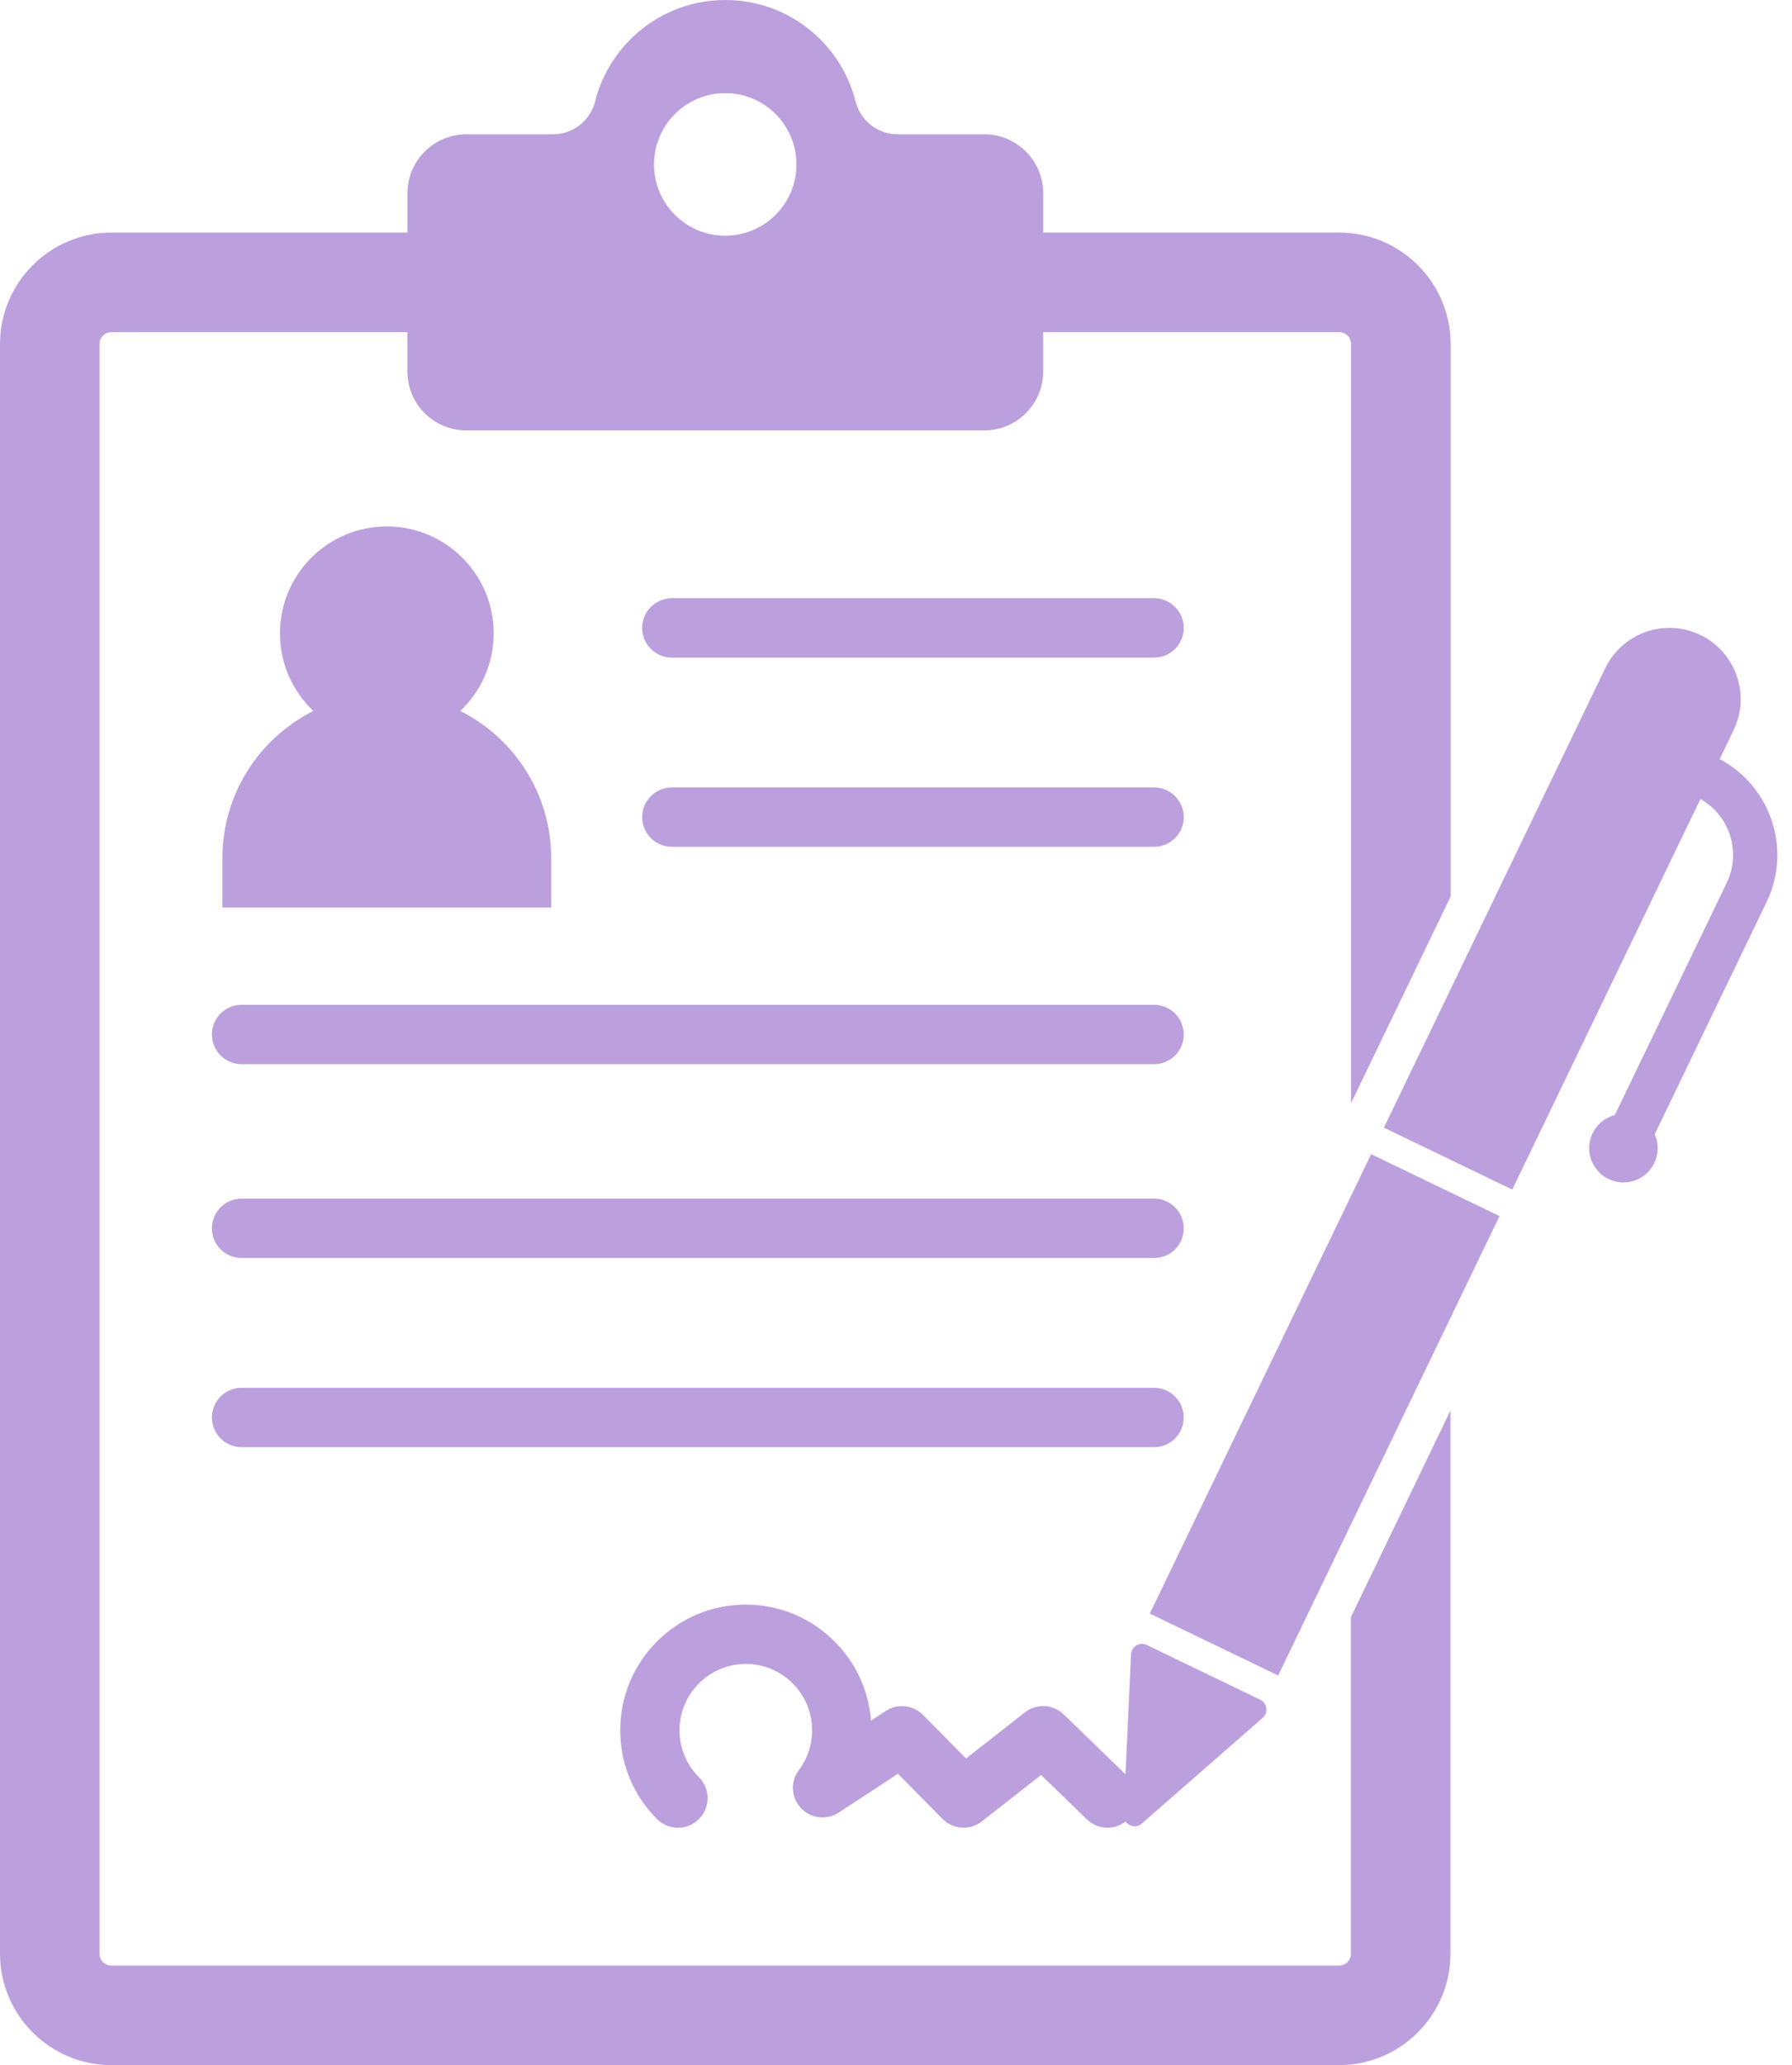 <?xml version="1.0" encoding="UTF-8" standalone="no"?><svg xmlns="http://www.w3.org/2000/svg" xmlns:xlink="http://www.w3.org/1999/xlink" fill="#000000" height="3764" preserveAspectRatio="xMidYMid meet" version="1" viewBox="379.2 118.0 3268.3 3764.0" width="3268.3" zoomAndPan="magnify"><g fill="#bca0dd" id="change1_1"><path d="M784.8,1682.2v90h599.7v-90c0-117.4-67.5-219.1-165.8-268.3c37.5-35.5,60.9-85.8,60.9-141.5 c0-107.6-87.3-194.9-194.9-194.9s-194.9,87.3-194.9,194.9c0,55.7,23.4,106,60.9,141.5C852.3,1463.1,784.8,1564.8,784.8,1682.2z"/><path d="M2484.1,1208.4h-879.6c-29.9,0-54.1,24.2-54.1,54.1c0,29.9,24.2,54.1,54.1,54.1h879.6 c29.9,0,54.1-24.2,54.1-54.1C2538.1,1232.6,2513.9,1208.4,2484.1,1208.4z"/><path d="M2484.1,1553.2h-879.6c-29.9,0-54.1,24.2-54.1,54.1c0,29.9,24.2,54.1,54.1,54.1h879.6 c29.9,0,54.1-24.2,54.1-54.1C2538.1,1577.4,2513.9,1553.2,2484.1,1553.2z"/><path d="M2484.1,1949.4H819.8c-29.9,0-54.1,24.2-54.1,54.1c0,29.9,24.2,54.1,54.1,54.1h1664.3 c29.9,0,54.1-24.2,54.1-54.1C2538.1,1973.6,2513.9,1949.4,2484.1,1949.4z"/><path d="M2484.1,2302.7H819.8c-29.9,0-54.1,24.2-54.1,54.1c0,29.9,24.2,54.1,54.1,54.1h1664.3 c29.9,0,54.1-24.2,54.1-54.1C2538.1,2326.9,2513.9,2302.7,2484.1,2302.7z"/><path d="M2538.1,2701.6c0-29.9-24.2-54.1-54.1-54.1H819.8c-29.9,0-54.1,24.2-54.1,54.1c0,29.9,24.2,54.1,54.1,54.1 h1664.3C2513.9,2755.7,2538.1,2731.5,2538.1,2701.6z"/><path d="M1839.9,3413.5c18,19.2,47.1,22.6,69.1,8.2l107.9-70.7l81.2,82.2c10.5,10.6,24.5,16.1,38.5,16.1 c11.7,0,23.5-3.8,33.3-11.5l108-84.6l83.6,80.9c19.5,18.9,49.7,20.1,70.6,4c6.4,9,20,12,29.6,3.6l220.4-192.6 c10.8-9.5,8.5-26.9-4.5-33.1l-206.9-99.8c-12.9-6.2-28,2.8-28.7,17.1l-10.1,218.6l-112.7-109.1c-19.4-18.8-49.7-20.4-70.9-3.7 l-107.2,84l-78.4-79.4c-18.1-18.3-46.6-21.3-68.1-7.2l-26.9,17.6c-4.1-54.5-27.3-105.3-66.4-144.3 c-43.2-43.2-100.7-67.1-161.9-67.1c-61.2,0-118.7,23.8-161.9,67.1c-43.2,43.2-67.1,100.7-67.1,161.9c0,61.2,23.8,118.7,67.1,161.9 c21.1,21.1,55.3,21.1,76.4,0c21.1-21.1,21.1-55.3,0-76.4c-22.8-22.8-35.4-53.2-35.4-85.5c0-66.6,54.2-120.9,120.9-120.9 c66.7,0,120.9,54.2,120.9,120.9c0,26.4-8.3,51.5-24.1,72.5C1820.4,3365,1822,3394.3,1839.9,3413.5z"/><path d="M2330.3 2566.9H3259.9V2826.8H2330.3z" transform="rotate(-64.26 2795.042 2696.762)"/><path d="M2843.1,3678.9c0,11.9-9.7,21.7-21.7,21.7h-2239c-11.9,0-21.7-9.7-21.7-21.7V745.1c0-11.9,9.7-21.7,21.7-21.7 h539.8v71.6c0,59.3,48.1,107.5,107.5,107.5h944.6c59.3,0,107.5-48.1,107.5-107.5v-71.6h539.8c11.9,0,21.7,9.7,21.7,21.7v1383.6 l181.6-376.6v-1007c0-112.1-91.2-203.2-203.2-203.2h-539.8v-71.6c0-59.3-48.1-107.5-107.5-107.5h-158c-36.4,0-67.9-24.8-76.8-60 c-26.8-106.2-122.9-184.8-237.5-184.8c-114.5,0-210.7,78.6-237.5,184.8c-8.9,35.2-40.4,60-76.8,60h-158 c-59.3,0-107.5,48.1-107.5,107.5v71.6H582.4c-112.1,0-203.2,91.2-203.2,203.2v2933.7c0,112.1,91.2,203.2,203.2,203.2h2239 c112.1,0,203.2-91.2,203.2-203.2v-989.9l-181.6,376.6V3678.9z M1701.9,287.8c71.8,0,129.9,58.2,129.9,129.9 s-58.2,129.9-129.9,129.9S1572,489.5,1572,417.8S1630.2,287.8,1701.9,287.8z"/><path d="M3515.6,1501.5l25.4-52.7c31.2-64.6,4-142.3-60.6-173.5c-64.6-31.2-142.3-4-173.5,60.6l-403.7,837.4 l234.1,112.9l343.2-711.8c53.3,30,74.9,96.9,47.9,152.8l-204,423.1c-17.1,4.5-32.3,16.1-40.6,33.3c-15,31.1-1.9,68.4,29.1,83.4 c31.1,15,68.4,1.9,83.4-29.1c8.3-17.2,8-36.3,0.8-52.5l204-423.1C3647.5,1666.2,3609,1550.9,3515.6,1501.5z"/></g></svg>